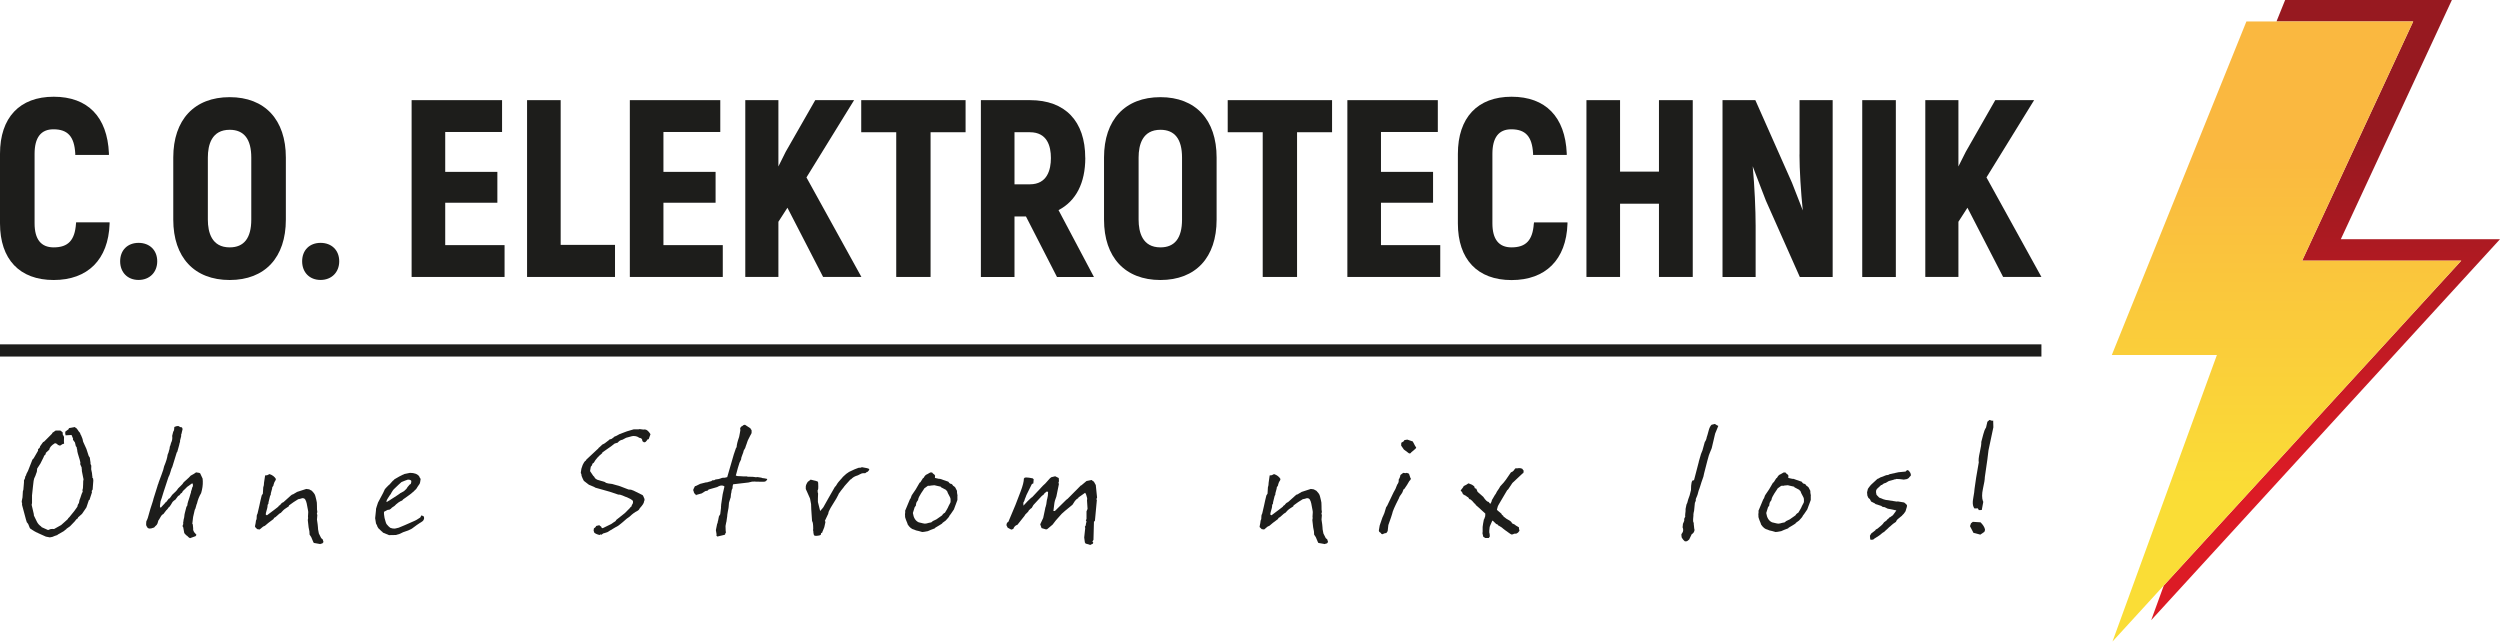<?xml version="1.0" encoding="UTF-8"?>
<svg xmlns="http://www.w3.org/2000/svg" xmlns:xlink="http://www.w3.org/1999/xlink" id="Ebene_1" width="144.61mm" height="37.11mm" viewBox="0 0 409.91 105.19">
  <defs>
    <style>.cls-1{fill:url(#Unbenannter_Verlauf_8);}.cls-2{fill:#1d1d1b;}.cls-3{fill:url(#Unbenannter_Verlauf_4);}</style>
    <linearGradient id="Unbenannter_Verlauf_8" x1="381.31" y1="21.82" x2="381.31" y2="79.01" gradientUnits="userSpaceOnUse">
      <stop offset="0" stop-color="#971920"></stop>
      <stop offset="1" stop-color="#dc1b25"></stop>
    </linearGradient>
    <linearGradient id="Unbenannter_Verlauf_4" x1="374.91" y1="23.84" x2="374.91" y2="81.14" gradientUnits="userSpaceOnUse">
      <stop offset="0" stop-color="#fab840"></stop>
      <stop offset="1" stop-color="#fadd36"></stop>
    </linearGradient>
  </defs>
  <path class="cls-2" d="M12.46,36.68c-.19,2.72-1.29,3.88-3.66,3.88-2.08,0-3.13-1.33-3.13-3.94v-11.4c0-2.67,1.04-4.02,3.09-4.02,2.35,0,3.42,1.18,3.58,3.96v.24h5.52v-.26c-.26-5.98-3.47-9.28-9.05-9.28S0,19.26,0,25.22v11.4c0,5.9,3.21,9.29,8.8,9.29s8.96-3.35,9.17-9.2v-.26s-5.49,0-5.49,0l-.02.23Z"></path>
  <path class="cls-2" d="M22.72,39.82c-1.81,0-3.02,1.21-3.02,3.02s1.21,3.06,3.02,3.06,3.06-1.26,3.06-3.06-1.23-3.02-3.06-3.02Z"></path>
  <path class="cls-2" d="M37.66,15.93c-5.79,0-9.25,3.7-9.25,9.9v10.18c0,6.2,3.46,9.9,9.25,9.9s9.21-3.7,9.21-9.9v-10.18c0-6.2-3.44-9.9-9.21-9.9ZM34.08,25.83c0-2.08.62-4.55,3.58-4.55,2.35,0,3.54,1.53,3.54,4.55v10.18c0,3.02-1.19,4.55-3.54,4.55-2.96,0-3.58-2.48-3.58-4.55v-10.18Z"></path>
  <path class="cls-2" d="M52.56,39.82c-1.81,0-3.02,1.21-3.02,3.02s1.21,3.06,3.02,3.06,3.06-1.26,3.06-3.06-1.23-3.02-3.06-3.02Z"></path>
  <polygon class="cls-2" points="73 33.24 81.55 33.24 81.55 28.18 73 28.18 73 21.64 82.32 21.64 82.32 16.42 67.49 16.42 67.49 45.41 82.73 45.41 82.73 40.19 73 40.19 73 33.24"></polygon>
  <polygon class="cls-2" points="91.93 16.42 86.42 16.42 86.42 45.41 100.84 45.41 100.84 40.15 91.93 40.15 91.93 16.42"></polygon>
  <polygon class="cls-2" points="108.78 33.24 117.33 33.24 117.33 28.18 108.78 28.18 108.78 21.64 118.1 21.64 118.1 16.42 103.27 16.42 103.27 45.41 118.51 45.41 118.51 40.19 108.78 40.19 108.78 33.24"></polygon>
  <polygon class="cls-2" points="140.04 16.42 133.67 16.42 128.82 24.9 127.63 27.29 127.63 16.42 122.2 16.42 122.2 45.41 127.63 45.41 127.63 36.36 129.11 34.06 134.96 45.41 141.24 45.41 132.23 29.09 140.04 16.42"></polygon>
  <polygon class="cls-2" points="141.21 21.68 146.95 21.68 146.95 45.41 152.58 45.41 152.58 21.68 158.32 21.68 158.32 16.42 141.21 16.42 141.21 21.68"></polygon>
  <path class="cls-2" d="M177.94,25.87c0-6.01-3.3-9.45-9.04-9.45h-8.07v29h5.51v-9.93h1.88l5.09,9.93h6.06l-5.81-10.97c2.87-1.49,4.39-4.45,4.39-8.58ZM166.34,21.68h2.52c2.86,0,3.45,2.3,3.45,4.23s-.6,4.31-3.45,4.31h-2.52v-8.54Z"></path>
  <path class="cls-2" d="M190.27,15.93c-5.79,0-9.25,3.7-9.25,9.9v10.18c0,6.2,3.46,9.9,9.25,9.9s9.21-3.7,9.21-9.9v-10.18c0-6.2-3.44-9.9-9.21-9.9ZM186.69,25.83c0-2.08.62-4.55,3.58-4.55,2.35,0,3.54,1.53,3.54,4.55v10.18c0,3.02-1.19,4.55-3.54,4.55-2.96,0-3.58-2.48-3.58-4.55v-10.18Z"></path>
  <polygon class="cls-2" points="201.3 21.68 207.04 21.68 207.04 45.41 212.67 45.41 212.67 21.68 218.41 21.68 218.41 16.42 201.3 16.42 201.3 21.68"></polygon>
  <polygon class="cls-2" points="226.43 33.24 234.97 33.24 234.97 28.18 226.43 28.18 226.43 21.64 235.75 21.64 235.75 16.42 220.92 16.42 220.92 45.41 236.15 45.41 236.15 40.19 226.43 40.19 226.43 33.24"></polygon>
  <path class="cls-2" d="M251.49,36.68c-.19,2.72-1.29,3.88-3.66,3.88-2.08,0-3.13-1.33-3.13-3.94v-11.4c0-2.67,1.04-4.02,3.09-4.02,2.35,0,3.42,1.18,3.58,3.96v.24h5.52v-.26c-.26-5.98-3.47-9.28-9.05-9.28s-8.8,3.42-8.8,9.37v11.4c0,5.9,3.21,9.29,8.8,9.29s8.96-3.35,9.17-9.2v-.26s-5.49,0-5.49,0l-.02.23Z"></path>
  <polygon class="cls-2" points="272.01 28.14 265.63 28.14 265.63 16.42 260.12 16.42 260.12 45.41 265.63 45.41 265.63 33.4 272.01 33.4 272.01 45.41 277.55 45.41 277.55 16.42 272.01 16.42 272.01 28.14"></polygon>
  <path class="cls-2" d="M295.05,25.34c0,2.42.23,6.19.54,9.16-.15-.39-.31-.79-.46-1.19-.44-1.14-.89-2.3-1.31-3.35l-5.94-13.39-.07-.15h-5.38v29h5.43v-8.43c0-2.44-.17-6.49-.48-9.73.43,1.16.91,2.4,1.38,3.61l.78,2.02,5.5,12.38.07.15h5.38v-29h-5.43v8.92Z"></path>
  <rect class="cls-2" x="305.34" y="16.42" width="5.51" height="29"></rect>
  <polygon class="cls-2" points="325.71 29.09 333.52 16.42 327.15 16.42 322.31 24.9 321.11 27.29 321.11 16.42 315.68 16.42 315.68 45.41 321.11 45.41 321.11 36.36 322.59 34.06 328.44 45.41 334.72 45.41 325.71 29.09"></polygon>
  <rect class="cls-2" y="56.46" width="334.72" height="2"></rect>
  <path class="cls-2" d="M13.44,77.15s-.01-.12-.03-.22c0-.04,0-.1-.02-.16-.01-.05-.01-.09,0-.11l-.24-.56c.02-.1.03-.19.03-.27s-.14-.58-.42-1.48c-.06-.21-.1-.42-.11-.64-.04-.07-.06-.18-.06-.32-.03-.08-.08-.16-.16-.24l-.14-.6-.33-.45s0-.09.03-.16l-.26-.62-.98.06c-.04-.21-.06-.33-.06-.37,0-.04.01-.13.03-.25l.52-.38c.01-.07.04-.14.1-.19l.94-.17c.04.08.12.14.24.17.03.07.1.15.19.24l.21.32s.09.11.21.24c.03.17.08.29.16.37l.24.6.1.46.54,1.19.37,1.14.19.29.05.41c.01.05.03.17.06.37-.01.15,0,.24.02.29l.11.24-.02.6c.12.47.17.81.17,1.02,0-.03.01.03.03.19,0,.04,0,.08-.02.13.04.02.09.08.14.19l.03.32-.11,1.46-.16.25.05.19-.11.35-.3.92s-.05.03-.1.03l-.4,1.19-.72,1.06-.64.57s-.04.1-.06.17c-.17.08-.34.25-.51.51l-.76.79-.57.4c-.05.12-.12.17-.19.17l-.25.22-.83.48c-.12.04-.2.1-.24.17l-.4.13-.41.17-.43.08c-.1-.01-.2-.03-.3-.06l-.33-.06c-.21-.08-.51-.22-.89-.4l-.37-.17c-.1-.06-.17-.1-.24-.11-.22-.11-.45-.23-.67-.38l-.43-.29s-.03-.07-.06-.11l-.25-.62-.21-.27-.03-.02c-.01-.07-.03-.15-.05-.24l-.03-.03-.67-2.5s0-.07-.02-.11v-.06s.02-.03.03-.05l-.08-.25h.06c-.05-.06-.07-.13-.06-.19l.13-.64.06-.99.08-.27.1-1.18v-.35c.14-.21.21-.43.22-.65.12-.13.17-.25.17-.38l.27-.52.73-1.86.19-.19.73-1.26v-.27c.21-.11.32-.25.33-.45l.52-.73h.1l1.37-1.37v-.09l.57-.4h.75l.05.03s.11.1.21.16l.13.11.03.45.03-.05v.02c.05.11.11.22.17.33l-.02.73.03.38s-.11.04-.24.06c-.03.01-.18.1-.44.27l-.02.02s-.06-.07-.11-.11h-.21s-.04-.09-.08-.16c-.18-.11-.31-.16-.4-.16-.57.34-.88.69-.92,1.05l-.57.53-.05.25c-.19.15-.29.28-.29.4l-.55,1.1-.54.84c0,.33-.05.58-.14.75l-.14.41-.21.46c-.05.11-.12.53-.19,1.27l-.16,1.5v1.26c-.02.13-.04.22-.06.29l.35,1.5.02.25c.3.63.45.95.48.99.15.32.39.59.71.81.02.02.05.06.08.11l1.05.47.18-.06c.12-.1.39-.14.81-.11l1.16-.65,1.02-.91c.06-.05.11-.12.14-.21l.17-.16.81-1,.52-.73c.03-.25.12-.45.25-.59l.1-.51c.04-.06.16-.39.35-.99.04-.12.1-.23.17-.35,0-.1-.02-.19-.05-.29.08-.13.12-.42.12-.89,0-.47.02-.76.07-.87l-.08-.37-.22-1.11Z"></path>
  <path class="cls-2" d="M31.45,80.2l.08-.3c.07-.05.11-.17.11-.35,0-.08-.03-.18-.08-.29-.06-.02-.23.08-.49.3-.29.17-.51.36-.68.57-.32.26-.5.48-.54.65-.13.07-.2.12-.22.14-.15.25-.29.38-.41.38l-.46.62c-.17.1-.32.22-.46.37-.22.39-.4.67-.54.83-.04.03-.07.05-.1.06l-.17.25s-.05.03-.08.09c-.03.06-.07.09-.11.09-.19.24-.36.47-.51.67-.18.07-.34.24-.48.51-.17.32-.29.5-.35.56l-.13.46-.14.25-.25.24-.17.19-.45.14s-.14.03-.32.03c-.1,0-.21-.05-.33-.14-.02-.03-.03-.07-.03-.11l-.13-.16c-.04-.16-.06-.26-.05-.3.01-.02.02-.15.02-.38,0-.1.04-.19.11-.29.07-.2.12-.32.14-.35l.41-1.45.37-1.14c.1-.3.14-.47.14-.52l.68-2.16c0-.05.03-.15.09-.28.06-.13.09-.22.09-.28.06-.19.23-.63.49-1.32.21-.55.35-1,.41-1.33.33-.78.52-1.41.57-1.89.15-.34.22-.55.21-.62.05-.14.08-.24.1-.32l.05-.38.1-.24.1-.38c.14-.26.21-.55.21-.86,0-.09,0-.2-.02-.3.1-.49.19-.78.29-.89l.03-.19.03-.37c.22-.11.42-.16.59-.16.15,0,.25.05.3.16l.35.06c.07.1.11.2.11.32,0,.04-.03.17-.1.4-.06.22-.09.34-.08.37-.01-.01-.02-.02-.02-.03-.02.01-.03.14-.03.4l-.18.7c.02.15,0,.29-.08.43l-.06.3-.32,1.14s-.07.06-.08.08l-.73,2.37c-.1.16-.2.43-.3.83-.11.39-.22.67-.33.84-.48,1.46-.75,2.29-.81,2.47-.23.79-.4,1.3-.49,1.51-.05.37-.08.63-.1.78.01.16.04.24.08.24.02,0,.05,0,.1-.02l.33-.37c.13-.13.21-.21.25-.25.04-.08.08-.14.11-.17l.16-.1.41-.54.17-.08.41-.57.57-.54c.08-.08.15-.15.19-.21.08-.17.27-.38.56-.64s.47-.48.56-.66l.84-.76c.11-.14.21-.24.3-.32.44-.23.71-.4.81-.49.03-.03.06-.05.1-.05l.49.08.16.08.4.86c.02.18.03.33.03.46.02.59-.07,1.23-.27,1.91-.32.54-.55,1.11-.68,1.7-.05.08-.11.26-.17.52-.06.26-.12.44-.2.53l-.27,1.18-.13,1.1s.06.08.08.11l.06.62v.3l.14.33.4.46c-.07.12-.12.19-.14.22l-.92.33c-.17-.1-.27-.17-.3-.22-.12-.13-.21-.21-.29-.24l-.19-.19c-.12-.12-.17-.2-.17-.24l-.16-.89c-.06-.05-.1-.12-.1-.21,0-.1.04-.21.11-.33-.04-.1-.04-.25.02-.46.03-.14.04-.22.03-.25l.1-.4.05-.45c.03-.11.05-.2.06-.27l.24-.94c.06-.14.12-.23.16-.27,0-.18.05-.41.14-.68.13-.37.2-.59.22-.67.05-.21.11-.41.17-.59.05-.06.08-.18.08-.35.07-.23.12-.36.13-.38Z"></path>
  <path class="cls-2" d="M41.83,86.3c-.01-.13,0-.22.03-.27l.05-.25c.05-.26.07-.41.06-.43l.1-.24.03-.57c.03-.13.07-.24.13-.35l.3-1.3.17-.79.21-.87.19-.29.06-1.02.1-.37c0-.19.01-.33.03-.41l.18-1.19.33-.03s.1-.03.19-.09c.1-.06.17-.09.22-.09.47.16.81.42,1.02.78l-.02.17c-.12.22-.19.35-.22.38-.06.19-.11.31-.13.37.02.1-.05.25-.22.46,0,.13-.04.33-.13.6-.09.28-.13.48-.12.62-.04.1-.07.15-.1.16l-.27,1.1c.03.14-.02.27-.14.4,0,.3-.07.66-.22,1.1-.06.19-.09.36-.08.51l.19.1,1.16-.87.7-.54c.04-.06.07-.11.08-.14l.22-.14c.17-.25.35-.41.54-.46.42-.38.78-.7,1.06-.95l.14-.13c.13-.1.21-.16.25-.19h.1l.68-.41,1.51-.49c.36.03.56.07.6.13l.32.17c.26.27.44.5.52.7.04.11.12.38.22.83.07.21.11.54.1.98-.01.44.01.76.06.96l-.08.33c.03.07.06.12.08.14-.03.42-.05.68-.06.78.1.64.15,1.06.16,1.27l.02.33.13.68.38.76.25.21.13.43-.16.21c-.13.05-.22.08-.29.08l-.06.05-1.08-.19c-.04-.1-.07-.16-.1-.19l-.32-.76-.27-.41-.03-.54-.13-.65-.05-.45c-.04-.43-.07-.67-.08-.71,0-.12.02-.23.05-.35-.03-.15-.03-.37,0-.65.03-.28.03-.49-.02-.65-.15-.93-.28-1.48-.4-1.65-.07-.22-.25-.33-.52-.33-.3.1-.52.15-.68.17-.34.23-.59.39-.76.48l-.75.54c-.02.08-.04.13-.05.16l-.44.29c-.31.19-.59.45-.86.78-.14.04-.32.18-.55.41-.23.23-.41.36-.55.41l-.1.19-.83.62-.57.48-.29.13-.49.4-.08.08-.41-.06-.37-.38Z"></path>
  <path class="cls-2" d="M69.53,85.06l-.08.19c-.03.07-.09.14-.17.21l-.24.17-.19.11c-.23.14-.67.45-1.32.94l-.59.29-.86.3s-.25.14-.62.29c-.07.01-.26.06-.57.16l-1.11.02-.99-.41c-.04-.06-.07-.11-.1-.13l-.14-.1-.51-.49c-.15-.22-.22-.38-.22-.46-.01-.04-.07-.15-.17-.32l-.14-.87.14-1.33v-.19l.11-.37.22-.67.83-1.56.3-.64c.08-.11.19-.22.3-.33l.32-.32c.08-.04.2-.16.35-.35.03-.05.14-.17.33-.37.03,0,.1-.07.21-.17,0-.02.01-.04.03-.06l.83-.48.6-.3c.05,0,.13-.03.22-.1.39-.07.7-.14.92-.19.72,0,1.22.19,1.51.56,0,.06.08.21.24.44l-.08.52-.08.27-.3.43-.27.43-.32.3c-.03.06-.13.15-.3.27-.02.03-.08.09-.19.17l-.29.22s-.37.27-1.05.75l-.14.17c-.4.14-.83.44-1.29.91-.31.18-.51.34-.62.49-.05.01-.12.05-.19.11l-.29.03-.6.32c0,.3,0,.47.02.51.01.28.1.67.27,1.19.05.16.1.26.14.32.21.26.41.47.6.6.03,0,.09.02.17.05.08.03.14.05.17.05l.32.03c.05,0,.12-.02.19-.02l.54-.13c.53-.21,1.32-.55,2.37-1.02l.29-.13c.17-.07.26-.12.27-.14l.6-.38.1-.19.11-.17.25.13c.13.01.18.15.16.43ZM65.67,80.85l.57-.32c.31-.25.49-.47.56-.64l.38-.45.16-.08c.06-.16.1-.29.1-.4,0-.07-.02-.14-.05-.19l-.24-.11c-.07,0-.16,0-.27-.02l-.46.16-.59.24c-.15.12-.57.51-1.27,1.19-.08.08-.18.22-.29.41-.07.11-.14.22-.19.35l-.22.29-.27.43-.16.27-.08.33c.1-.01.22-.07.37-.19l.17-.08v-.02l1.14-.73c.42-.28.64-.43.64-.46Z"></path>
  <path class="cls-2" d="M98.77,87.54c-.04.08-.09.13-.14.13-.06-.03-.12-.05-.16-.05-.04.02-.1.05-.17.1-.41-.1-.7-.23-.87-.4l-.1-.33c0-.08.02-.2.05-.35.19-.11.31-.24.37-.4l.52-.13c.03.07.13.15.3.24l.1.22s.1.01.16.03l1.37-.67c.08-.07.25-.19.51-.35.18-.08.29-.2.33-.33l1.4-1.11.59-.59c.1-.07.22-.22.38-.43.13-.05.18-.13.16-.24l.22-.4s-.02-.1,0-.19c.02-.13-.02-.21-.11-.25-.15-.15-.44-.32-.89-.51-.11-.02-.33-.11-.68-.27-.29-.13-.52-.18-.72-.16l-1.43-.48-2.13-.6c-.12-.01-.26-.07-.43-.19l-.84-.35-.83-.64c-.3-.56-.43-.93-.4-1.1-.07-.11-.11-.19-.1-.24l.1-.65.21-.62.22-.41.17-.22c.07-.03.13-.07.16-.13.02-.02.04-.06.05-.11l1.81-1.69c.11-.05.17-.13.19-.22.06-.03.24-.19.52-.46-.01-.04.07-.1.25-.17l.24-.13.68-.52c.02-.05.05-.08.08-.1l.37-.11.33-.24s.07-.06.1-.11c.21-.06.5-.21.87-.43.84-.35,1.62-.61,2.34-.79h.79c.1-.05.25-.05.46,0,.23.05.42.06.57.02.32.03.62.29.92.79l-.3.82h-.16c-.04.09-.15.23-.32.41l-.06.05-.22.05-.21-.16s-.05-.03-.06-.05c0-.28-.12-.45-.35-.51-.06.02-.13,0-.21-.06-.12-.07-.19-.12-.22-.13-.18-.08-.38-.13-.59-.13-.11,0-.22,0-.35.03-.02.01-.34.1-.95.26-.14.07-.34.18-.6.32-.3.04-.56.2-.78.48l-.49.14-.59.46-1.43,1s-.03.08-.03.13c-.63.5-1.08,1.01-1.37,1.55l-.25.19c-.02.08-.03.15-.03.21l-.22.27-.12.71.53.79s.08.07.13.11c.1.2.19.33.29.38l.24.14,1.24.37c.13.13.32.21.57.24l.62.08,1.29.37,1.4.54.41.03.43.16,1.41.7c.08,0,.21.22.37.67.02.13,0,.26-.08.41,0,.23-.23.6-.7,1.1-.07.19-.2.33-.38.43-.46.23-.88.55-1.29.95-.24.14-.62.44-1.13.91-.46.41-.85.69-1.18.83l-.94.56c-.19.11-.32.19-.38.24l-.49.16c-.12,0-.22.05-.32.14Z"></path>
  <path class="cls-2" d="M117.62,85.86s.04-.08.06-.23.03-.24.06-.26l.14-.71.21-.35.13-1.05c-.01-.05-.01-.14,0-.25l.02-.16v-.1l.25-1.7.29-1.27c-.03-.05-.07-.09-.13-.11-.29-.14-.64-.07-1.06.19l-1.4.4c-.05.06-.1.11-.13.14v.02s-.08.05-.19.06c-.04,0-.11.01-.19.03l-.27.16s-.04.04-.06.05l-.11.06s-.07.06-.16.11l-.97.27v.08l.03-.03.02-.03c-.28-.22-.41-.41-.4-.56-.02-.07-.05-.13-.08-.16v-.21l.25-.51c.08-.05.14-.07.17-.06l.71-.35.95-.24h.08l.13-.02c.08-.01.15-.03.19-.06l.49-.13c.11-.13.22-.17.35-.13l.14-.03.16-.1.54-.08c.17-.04.35-.11.56-.19l.22-.02h.21l.41-.1,1.08-3.73.35-1.02c.03-.06.07-.12.11-.16.02-.4.15-.95.4-1.65l.02-.08s.05-.22.11-.57l.08-.46-.03-.37c.11-.19.22-.3.35-.33l.19-.16.25-.06.91.6.03.11.14.16c.02.32.02.5-.02.56l-.18.32-.33.65c-.06.12-.12.24-.16.38l-.11.33-.13.35c-.07.2-.11.32-.11.35-.13.2-.21.34-.25.43-.01.14-.09.38-.23.72-.14.34-.21.59-.2.74l-.25.51-.27.86-.14.52c-.03.09-.06.22-.1.38l-.06.19s0,.05-.02.09l-.03.05s.06.08.29.12l.49.02c.07,0,.23.01.48.03h.4c.15-.01.24,0,.27.05l.83.02.29.03c.11.03.22.04.35.03l.16-.02s.06.02.32.05c.33.04.46.07.38.1l.46.06.41.09.02.14-.08.09-.25.21s-.32.05-.89.03c-.08,0-.16,0-.22-.02h-.4s-.13,0-.29-.02h-.05l-.1.02h-.11s0,.03.02.03l-.03-.05-.67.16-2.5.29c-.04.05-.07.19-.1.4.01.02.01.07,0,.14l-.02.14c-.11.16-.16.32-.16.48-.01.05-.02.13-.03.24l-.05.16-.02.21c-.02.28-.03.36-.03.25.01.13,0,.19-.03.19l-.25.81-.06.71s-.01.11-.03.22l-.1.52c-.08.47-.12.72-.1.76.01.02.02.03.03.03l-.03-.03-.1.67c0,.12-.03.25-.08.41l-.1.54.03.86.06.16-.13.16s.02.08.02.11c-.01.03-.05.08-.11.14l-1.21.29c-.05-.04-.11-.1-.16-.17.02-.03.03-.07.03-.13-.01-.04-.01-.07,0-.08l-.11-.67c.06-.37.14-.74.22-1.1Z"></path>
  <path class="cls-2" d="M135.15,86.45l-.19.48-.13.3s.01.06,0,.08l-.03.03c-.07.03-.13.05-.16.06-.04.13-.06.22-.06.29-.06.06-.21.11-.44.14s-.39.04-.5.02l-.14-.06-.08-.17c-.03-.15-.05-.24-.05-.29,0-.2-.02-.33-.06-.4l.03-.21c0-.71-.06-1.14-.19-1.29l-.13-1.91-.03-.86-.17-.91c-.26-.58-.44-.97-.52-1.18l-.1-.21-.08-.19v-.16c.01-.1.01-.18,0-.25.03-.11.05-.19.05-.24.09-.21.18-.38.27-.51l.48-.37,1.13.29c.02.07.05.14.1.21-.01.14,0,.36.02.65.02.28-.02.48-.11.62,0,.24.03.42.08.52l-.03.79v.59l.37,1.48.51-.6c.45-.8.75-1.35.91-1.62l.99-1.73c.08-.06.14-.12.17-.17.2-.34.34-.56.43-.65l.33-.38.22-.24.17-.21.54-.49c.22-.17.38-.28.46-.32.69-.34,1.21-.57,1.57-.68l.37-.02c.07-.03.13-.06.16-.08.73.11,1.14.21,1.22.32,0,.08-.01.13-.03.16l-.24.29h-.1l-.3.22h-.38c-.12,0-.29.07-.53.2-.24.13-.4.21-.48.21-.37.12-.67.31-.91.57-.05.03-.09.05-.13.06l-.75.83c-.2.22-.31.36-.32.4l-.51.64c-.06.07-.1.13-.11.17l-.19.24-.1.22c-.14.32-.4.77-.78,1.36-.38.59-.64,1.05-.78,1.38,0,.02-.02.08-.05.17-.03.09-.04.15-.03.18l-.56,1.19c.04.07.07.13.1.16l-.19.87Z"></path>
  <path class="cls-2" d="M156.65,82.86l-.24.66-.51.75-.21.27c-.04.12-.11.22-.19.32l-.44.49-.52.38c-.03.07-.07.12-.11.14l-.43.27-.64.38c-.04.05-.07.09-.09.11-.52.19-.9.34-1.14.46-.48.1-.78.14-.92.14l-.56-.16-.44-.1-.32-.13c-.38-.07-.73-.35-1.05-.83-.02-.11-.11-.34-.27-.71-.13-.3-.19-.55-.17-.75-.02-.11-.02-.23,0-.38.04-.18.04-.31,0-.4l.78-1.88s.05-.06.09-.13c.01-.03.03-.07.06-.11l.14-.4.1-.16c.37-.49.77-1.13,1.21-1.94.07-.03.12-.06.13-.08l.41-.65c.06-.02.11-.05.14-.1.16-.31.34-.49.56-.56.23-.14.4-.23.51-.29h.3c.06.11.19.22.38.35l.11.17-.03.37.7.16s.06-.02.1-.02l1.4.48c.12.19.23.3.33.33.19,0,.34.11.44.32.19.11.31.21.37.3l.29.57c-.02.08-.02.21.01.38,0,.04.03.13.05.27.02.1.02.16,0,.19,0,.38,0,.59,0,.64-.02.06-.12.34-.31.84ZM155.86,82.25c0-.08,0-.2,0-.34,0-.17-.04-.3-.1-.4l-.34-.65-.14-.36c-.07-.03-.14-.09-.19-.19l-.8-.42s-.03-.05-.03-.09l-.89-.2s-.08-.04-.17-.04c-.14,0-.35.02-.64.06-.02.03-.05.05-.08.05s-.06-.01-.1-.03c-.03.01-.12.02-.25.02-.13.08-.32.22-.57.41l-.17.27s-.15.21-.35.52c-.26.41-.43.74-.49.99,0,.07,0,.12-.02.14-.15.19-.24.34-.29.46-.06.26-.08.41-.06.43l-.21.29c-.01.06-.11.38-.29.94.11.78.42,1.29.95,1.53.64.16.97.23,1.02.22.19-.01.4-.05.63-.13l.41-.08.27-.22.57-.27.94-.66c.11-.2.26-.34.46-.43l.3-.49.19-.35.12-.27.21-.4c.06-.08.1-.19.11-.3Z"></path>
  <path class="cls-2" d="M178.73,89.37l-.02-.02s-.06-.03-.1-.06l-.6-.16-.13-.19-.11-.81.17-1.56-.06-.19.16-.27v-.17l.11-.43-.11-.21.11-.19v-1.27l.17-.4-.09-1.4c.03-.15.04-.28.02-.38-.1-.44-.21-.73-.33-.86l-1.11.78v.08c-.21.11-.4.27-.56.48-.03.04-.16.25-.4.62l-1.22,1s-.07.07-.09.08c-.37.32-.58.51-.62.59-.62.67-1.07,1.2-1.33,1.59-.4.32-.69.56-.87.73l-.19.06-.75-.22-.22-.62.49-1.05.33-1.56s-.02-.05,0-.1l.05-.08s.02-.06.02-.08c.06-.19.1-.34.11-.44,0-.03.02-.16.05-.38.04-.31.07-.44.08-.4.11-.39.16-.79.16-1.21-.07-.05-.15-.08-.22-.08l-.4.32c-.01.08-.05.14-.11.18l-.03.02c-.06.03-.12.08-.17.13l-.05.05s-.04.02-.05.03l-1.38,1.49-.25.44c-.03.06-.08.1-.14.1l-.35.33-.11.21-.48.48c-.03.06-.07.14-.13.22l-1.16,1.46c-.31.08-.54.31-.68.68l-.33.11-.59-.32c-.07-.17-.14-.3-.19-.38-.01-.28.09-.48.32-.6.03-.08.07-.19.13-.32l1.02-2.43.84-2.19c.36-.94.54-1.65.54-2.13l.16-.16c.06,0,.15-.02.25-.02.23,0,.58.05,1.03.14.08.06.14.12.17.16l-.06.68c-.18.03-.29.13-.34.3l-.8,1.62s-.02.07-.05.14l-.03.08s-.02.05-.02.06l-.14.33-.1.33-.16.3.02.48.7-.75.57-.54c.06-.04.12-.07.16-.1l1.76-1.88c.23-.18.53-.49.89-.92.11-.13.2-.23.27-.3.02-.02.09-.08.21-.17l.64-.16.59.29c.02.18.03.33.03.46,0,.15-.03.26-.09.33.05.08.08.14.09.17l-.42,2.07c-.18.45-.3.84-.34,1.19l-.15,1.19h.24s1.78-1.75,1.78-1.75c.02-.04.05-.07.09-.1h.02s.22-.17.22-.17l2.18-2.2.03.03.87-.73.84-.17.19.16c.02.05.07.08.16.08l.33.59.21,2.05-.13.3s.06.03.1.05l-.32,3.46-.16.16-.08,2.96-.17.27.14.21-.08.16-.41.19Z"></path>
  <path class="cls-2" d="M206.56,86.3c0-.13,0-.22.03-.27l.05-.25c.05-.26.07-.41.06-.43l.1-.24.03-.57c.03-.13.07-.24.13-.35l.3-1.3.17-.79.21-.87.19-.29.06-1.02.09-.37c0-.19.01-.33.03-.41l.17-1.19.33-.03s.09-.03.19-.09c.09-.06.17-.09.22-.09.47.16.8.42,1.02.78l-.02.17c-.12.22-.19.35-.22.38-.06.19-.11.31-.13.37.02.1-.05.25-.22.46,0,.13-.04.33-.13.6-.09.28-.13.48-.12.62-.04.1-.07.15-.1.16l-.27,1.1c.03.14-.02.27-.14.4,0,.3-.07.66-.22,1.1-.06.19-.09.36-.08.51l.19.1,1.16-.87.7-.54c.04-.06.07-.11.08-.14l.22-.14c.17-.25.35-.41.54-.46.42-.38.78-.7,1.06-.95l.14-.13c.13-.1.21-.16.25-.19h.1l.68-.41,1.51-.49c.36.03.56.07.6.13l.32.17c.26.27.44.5.52.7.04.11.12.38.22.83.07.21.11.54.1.98-.01.44.01.76.06.96l-.08.33c.03.07.06.12.08.14-.03.42-.05.68-.06.78.1.64.15,1.06.16,1.27l.02.33.13.68.38.76.25.21.13.43-.16.21c-.13.05-.22.08-.29.08l-.06.05-1.08-.19c-.04-.1-.07-.16-.1-.19l-.32-.76-.27-.41-.03-.54-.13-.65-.05-.45c-.04-.43-.07-.67-.08-.71,0-.12.02-.23.05-.35-.03-.15-.03-.37,0-.65.03-.28.03-.49-.02-.65-.15-.93-.28-1.48-.4-1.65-.07-.22-.25-.33-.52-.33-.3.1-.52.15-.68.17-.34.23-.59.39-.76.48l-.75.54c-.02.08-.04.13-.05.16l-.45.29c-.31.19-.59.45-.86.78-.14.04-.32.18-.55.41-.23.23-.41.36-.55.41l-.1.19-.83.62-.57.48-.29.13-.49.4-.08.08-.41-.06-.37-.38Z"></path>
  <path class="cls-2" d="M227.35,83.04l.03.02,1.1-2.3s.12-.23.33-.6l.16-.41s.04-.09.06-.14l.03-.08v-.02c.23-.3.32-.57.27-.83.03-.04.05-.1.06-.17.01-.02.03-.04.06-.06l.1-.27s0-.03.02-.06l.02-.1c.01-.09.03-.15.06-.16l.43-.33s.17.02.38.05l.21-.05.35.14.25.73.08.08-.11.22-.16.17-.37.63-.46.68c-.06.02-.11.05-.14.09-.1.29-.16.47-.21.54l-.3.43c-.13.18-.2.33-.22.44-.69,1.34-1.06,2.19-1.11,2.55l-.18.57-.45,1.29-.11.99-.22.32-.24.03-.43.17c-.14-.04-.22-.12-.24-.22l-.24-.17s-.06-.11-.08-.22c.07-.37.12-.65.14-.83l.45-1.32c.02-.06.08-.2.19-.41.02-.04.04-.1.06-.17,0-.02.02-.05.05-.08l.3-.99c.01-.05.03-.1.06-.13ZM232.21,73.32l-.1.24-.7.59c-.04.05-.09.11-.14.17-.08.02-.16.03-.22.03l-.86-.64-.45-.65.02-.46.4-.25.11-.19.48-.08.89.3.44.83c.05.05.1.09.13.11Z"></path>
  <path class="cls-2" d="M243.1,87.34v-.95c.04-.19.07-.38.08-.57.03-.15.06-.31.09-.48,0-.12.03-.19.08-.21l.17-.49c0-.19,0-.33.02-.43l-1.16-1.06-.43-.37s-.03-.06-.02-.11l-.21-.16-.32-.37c-.18-.2-.34-.3-.48-.3l-.19-.3c-.12-.04-.25-.13-.4-.27-.14-.04-.21-.08-.22-.11l-.17-.08c-.13-.15-.19-.26-.19-.35-.08-.12-.16-.2-.22-.24,0-.03,0-.06-.02-.1.15-.19.24-.31.29-.37.13-.16.19-.27.19-.33l.4-.19c.16-.12.29-.2.38-.25.1.04.17.07.22.08l.35.14.38.27.09.29c.11.06.19.1.25.1l.21.51c.17.15.28.24.33.29l.6.53c.37.56.67.84.89.84.1.15.18.25.25.3-.03-.02-.01-.03.06-.03l.16-.34c.03-.21.09-.35.17-.42l.4-.69s.07-.08.1-.11l.22-.43c.28-.38.46-.67.54-.85.43-.45.74-.8.92-1.07l.83-1.21c.18-.06.32-.15.43-.27.14-.22.27-.37.38-.43l.14.05c.13-.03.25-.05.37-.05.18,0,.35.03.52.1l.25.33-.05.37-.16.1-1.64,1.54-.7,1.05-.16.14-1.22,2.07c-.19.32-.3.52-.32.6l-.14.52s.03.05.08.1l.67.57.06.16.22.16c.03.05.05.1.05.13.22.16.39.28.49.37.43.22.71.41.83.57.04.08.07.14.08.17l.46.22.16.14.51.3.02.33s.05.06.06.1v.14l-.22.29-.27.17-.37.02-.21.1c-.07.02-.14.03-.21.03-.07,0-.41-.23-1.02-.68-.34-.25-.52-.4-.56-.45l-.51-.32c-.05,0-.09-.02-.11-.05-.05-.08-.09-.14-.13-.16l-.19-.06-.56-.54h-.09l-.35.81c-.04.1-.07.17-.08.22l-.06.6c-.02.22,0,.4.06.54l.03.41c-.08.14-.14.22-.17.25h-.59c-.24-.13-.36-.22-.33-.27l-.14-.6Z"></path>
  <path class="cls-2" d="M276.36,83.52l.16-.79s.02-.08.06-.14.06-.1.06-.11l.16-.59c.15-.4.23-.62.24-.67.13-.53.2-.82.22-.87,0-1.07.13-1.61.38-1.61.03-.01.07,0,.11.02l.78-2.99s0-.08.05-.22l.32-1.11.24-.59.38-1.37c.17-.23.28-.5.32-.79.05-.12.16-.48.32-1.1.12-.46.28-.77.48-.95.22-.04.4-.08.54-.13.24.17.43.28.56.32l-.52,1.27-.56,2.38-.33.81c-.08.2-.13.32-.14.37-.15.53-.23.82-.24.86-.27,1.04-.45,1.74-.54,2.1l-.11.52-.33.94-.14.46-.17.52-.14.37-.19.7-.16.4c-.08.16-.13.29-.13.4-.01.05,0,.1.02.14-.06.16-.12.29-.16.38l-.13,1.29c-.07.29-.11.49-.11.6v.21l-.05.57c-.02.25,0,.44.08.56.03.13.04.24.03.35,0,.03.02.07.02.11.02.2.04.37.05.51-.01.01,0,.04.03.1.03.1.03.21-.02.33-.08.24-.22.41-.41.49l-.43.89-.32.25s-.09.05-.21.05c-.11,0-.17,0-.19-.02l-.22-.21c-.13-.16-.22-.3-.29-.43l-.05-.46c.05-.13.1-.21.14-.24.1-.14.15-.29.16-.45s-.02-.33-.1-.51l.03-.22.03-.33s.04-.1.12-.28c.08-.17.11-.29.1-.36-.04-.14.01-.32.16-.56,0-.06,0-.11-.02-.13l.02-.32c.04-.26.06-.51.06-.73Z"></path>
  <path class="cls-2" d="M296.57,82.86l-.24.66-.51.75-.21.27c-.04.12-.11.22-.19.32l-.44.49-.52.38c-.03.07-.07.12-.11.14l-.43.27-.64.38c-.04.05-.07.09-.09.11-.52.19-.9.34-1.14.46-.48.1-.78.14-.92.14l-.56-.16-.44-.1-.32-.13c-.38-.07-.73-.35-1.05-.83-.02-.11-.11-.34-.27-.71-.13-.3-.19-.55-.17-.75-.02-.11-.02-.23,0-.38.04-.18.04-.31,0-.4l.78-1.88s.05-.06.09-.13c.01-.03.03-.07.06-.11l.14-.4.1-.16c.37-.49.77-1.13,1.21-1.94.07-.03.12-.06.13-.08l.41-.65c.06-.02.11-.05.14-.1.16-.31.34-.49.56-.56.23-.14.4-.23.51-.29h.3c.06.11.19.22.38.35l.11.17-.03.37.7.16s.06-.02.1-.02l1.4.48c.12.19.23.3.33.33.19,0,.34.11.44.32.19.11.31.21.37.3l.29.57c-.02.08-.02.21.01.38,0,.04.03.13.05.27.02.1.02.16,0,.19,0,.38,0,.59,0,.64-.02.06-.12.34-.31.84ZM295.78,82.25c0-.08,0-.2,0-.34,0-.17-.04-.3-.1-.4l-.34-.65-.14-.36c-.07-.03-.14-.09-.19-.19l-.8-.42s-.03-.05-.03-.09l-.89-.2s-.08-.04-.17-.04c-.14,0-.35.02-.64.06-.02.03-.05.05-.08.05s-.06-.01-.1-.03c-.03.01-.12.02-.25.02-.13.08-.32.22-.57.41l-.17.27s-.15.21-.35.52c-.26.41-.43.74-.49.99,0,.07,0,.12-.02.14-.15.19-.24.34-.29.46-.06.26-.08.41-.06.43l-.21.29c-.01.06-.11.38-.29.94.11.78.42,1.29.95,1.53.64.16.97.23,1.02.22.19-.01.4-.05.63-.13l.41-.08.27-.22.57-.27.94-.66c.11-.2.26-.34.46-.43l.3-.49.19-.35.12-.27.21-.4c.06-.08.1-.19.11-.3Z"></path>
  <path class="cls-2" d="M308.13,87.8l-.84.54s-.02.04-.06.08l-.24.08h-.19s-.06,0-.1-.03l-.05-.03-.05-.6.22-.37.64-.49.11-.16c.13-.06.22-.11.27-.14l.59-.49c.22-.19.39-.38.49-.56.31-.19.48-.34.52-.45l.24-.19c.14-.18.21-.24.21-.17l.49-.35s.04-.09.1-.14l.46-.64-1.43-.29-.51-.25c-.25,0-.42-.06-.51-.19l-1-.32s-.05-.06-.05-.08l-.65-.33-.19-.38-.25-.21-.17-.38-.05-.54.14-.57.17-.24c.17-.23.3-.39.4-.48l.99-.91c.07-.01.13-.03.17-.06l.33-.19.41-.14.33-.14.22-.08c.19.01.37-.04.54-.16l1.46-.32,1.16-.11.14-.16.24-.09c.36.3.52.6.48.91-.18.18-.3.32-.37.43-.02.02-.06.03-.11.03-.04.03-.07.06-.1.1l-.57.1-.65-.08c-.17-.02-.36-.03-.56-.03l-.24.08c-.09-.02-.16,0-.21.05l-.79.21s-.11.08-.27.16c-.08.04-.15.08-.19.13-.32.07-.54.19-.65.35l-.17.03-.7.65-.13.29s.02.1,0,.24l.08.41.44.46c.6.25.96.38,1.08.38,1.21.18,1.79.27,1.75.27l.24-.02,1.02.17c.21.16.36.3.45.41,0,.04.02.09.02.14,0,.1-.04.25-.11.45s-.12.35-.13.44c-.14.18-.23.32-.29.41l-.22.22c-.07.11-.14.17-.19.19l-.62.51c-.17.2-.25.33-.24.4-.19.14-.36.25-.51.35l-.33.29s-.06.09-.29.24l-.25.25-.46.41c-.08.13-.17.19-.27.19-.23.18-.45.36-.65.52Z"></path>
  <path class="cls-2" d="M325.47,86.81c.01.11-.03.24-.11.4l-.68.46-.11-.05-.99-.25-.57-1.1.16-.46.3-.25,1.27.08c.41.41.66.81.73,1.18ZM326.81,68.93l.03,1.13c-.14.62-.41,1.88-.8,3.78-.03.25-.09.75-.18,1.48-.08.49-.21,1.46-.42,2.92,0,.35-.1.99-.31,1.91-.18.83-.18,1.5,0,2.02l.06.1-.25,1.35-.48.02-.17-.29-.54.02c-.05-.05-.11-.14-.16-.25-.15-.34-.17-.8-.06-1.38.15-.83.22-1.35.22-1.57.12-.99.35-2.44.7-4.37-.07-.28-.02-.82.16-1.62.19-.86.28-1.43.25-1.72.04-.11.15-.51.32-1.22.12-.49.27-.87.46-1.14l.22-.95.35-.3.42.14c.06,0,.12-.01.17-.03Z"></path>
  <polygon class="cls-1" points="409.91 39.22 352.72 101.68 354.79 95.99 403.56 42.74 377.47 42.74 395.68 3.52 373.26 3.52 374.68 0 402.02 0 383.81 39.22 409.91 39.22"></polygon>
  <polygon class="cls-3" points="403.56 42.74 354.79 95.99 346.37 105.19 363.49 58.21 346.26 58.21 368.33 3.52 395.68 3.52 377.47 42.74 403.56 42.74"></polygon>
</svg>
